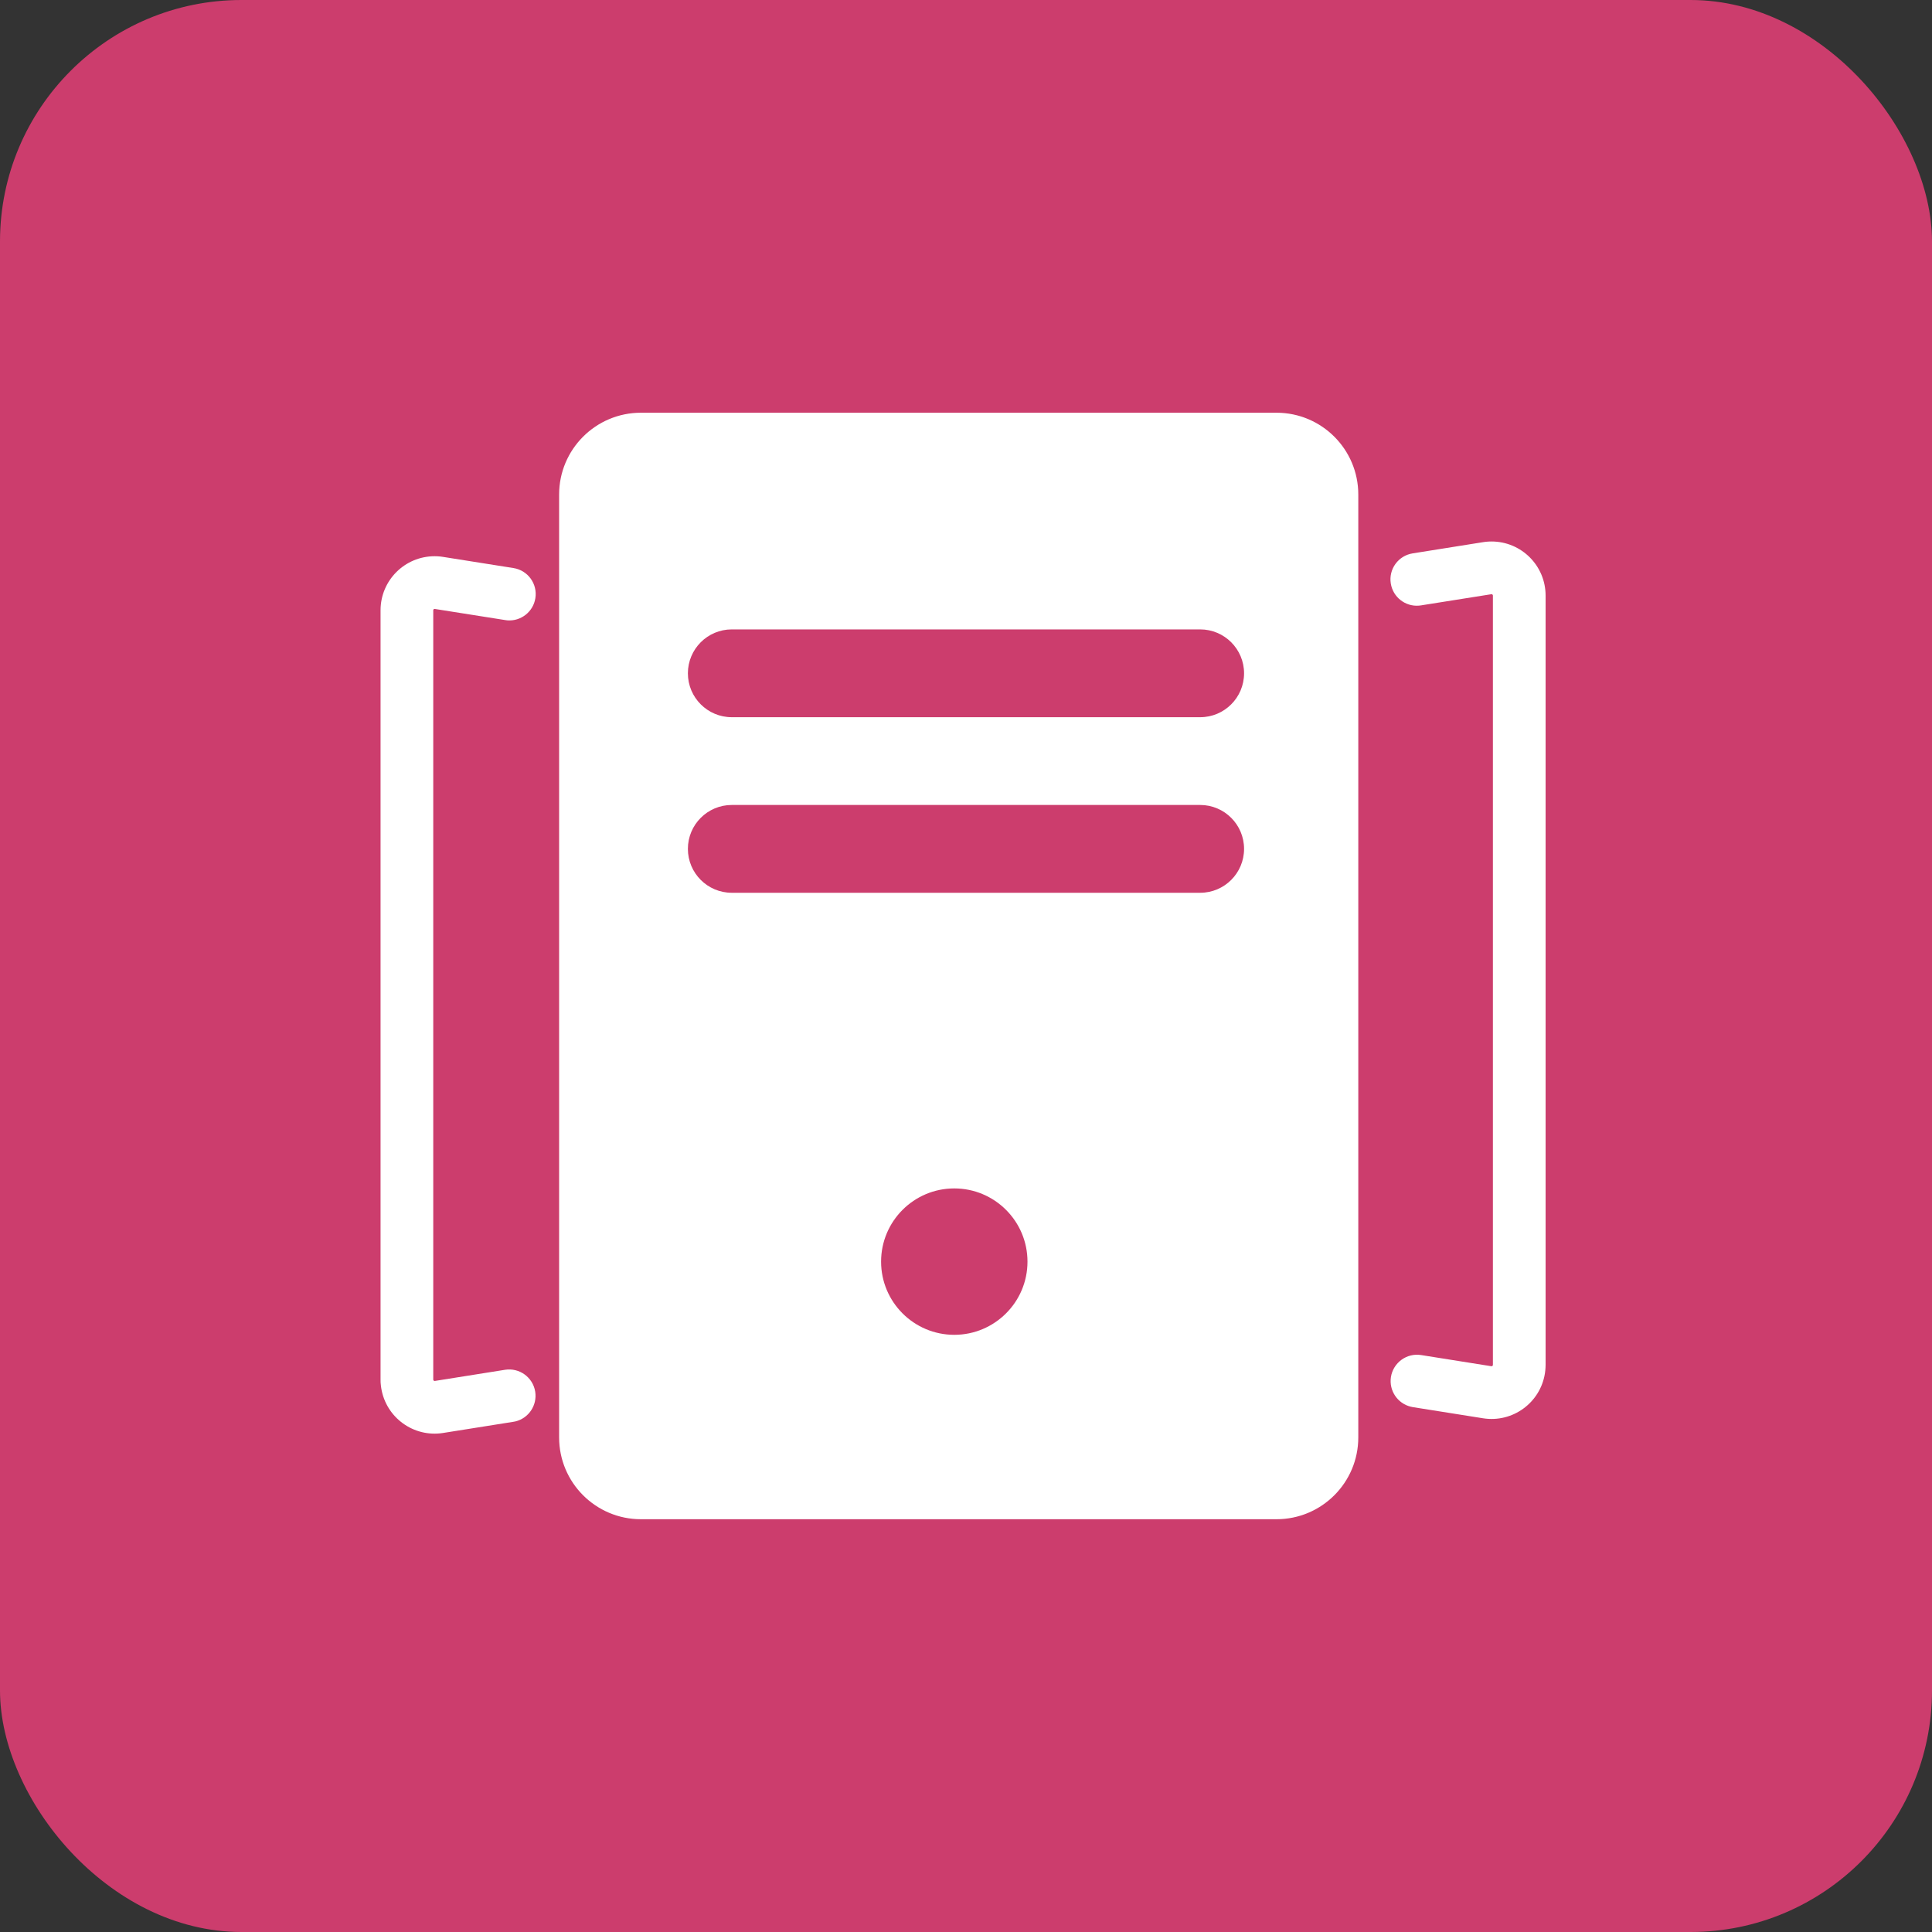 <svg viewBox="0 0 40 40" xmlns="http://www.w3.org/2000/svg" xmlns:xlink="http://www.w3.org/1999/xlink" width="40" height="40" fill="none" customFrame="#000000">
	<rect x="0" y="0" width="40" height="40" fill="#333333" stroke="none"/>
	<g id="编组 22备份 3">
		<rect id="矩形" width="40" height="40" x="0" y="0" rx="5" fill="rgb(204,61,109)" />
		<g id="编组">
			<rect id="矩形" width="29.091" height="29.091" x="5.455" y="5.455" fill="rgb(216,216,216)" fill-opacity="0" />
			<rect id="矩形" width="28.091" height="28.091" x="5.955" y="5.955" stroke="rgb(151,151,151)" stroke-opacity="0" stroke-width="1" />
			<path id="形状结合" d="M26.428 8.545L13.27 8.545C12.335 8.545 11.576 9.303 11.576 10.239L11.576 29.76C11.576 30.696 12.335 31.454 13.27 31.454L26.428 31.454C27.363 31.454 28.122 30.696 28.122 29.76L28.122 10.239C28.122 9.303 27.363 8.545 26.428 8.545ZM24.848 13.031C25.35 13.031 25.757 13.438 25.757 13.94C25.757 14.442 25.35 14.849 24.848 14.849L15.151 14.849C14.649 14.849 14.242 14.442 14.242 13.94C14.242 13.438 14.649 13.031 15.151 13.031L24.848 13.031ZM25.757 17.575C25.757 17.073 25.35 16.666 24.848 16.666L15.151 16.666C14.649 16.666 14.242 17.073 14.242 17.575C14.242 18.077 14.649 18.484 15.151 18.484L24.848 18.484C25.35 18.484 25.757 18.077 25.757 17.575ZM18.242 26.121C18.242 25.284 18.921 24.605 19.757 24.605C20.594 24.605 21.273 25.284 21.273 26.121C21.273 26.957 20.594 27.636 19.757 27.636C18.921 27.636 18.242 26.957 18.242 26.121Z" fill="rgb(255,255,255)" fill-rule="evenodd" />
			<path id="形状结合" d="M13.27 8.545L26.428 8.545C27.363 8.545 28.122 9.303 28.122 10.239L28.122 29.76C28.122 30.696 27.363 31.454 26.428 31.454L13.27 31.454C12.335 31.454 11.576 30.696 11.576 29.76L11.576 10.239C11.576 9.303 12.335 8.545 13.27 8.545ZM26.428 9.545L13.27 9.545Q13.126 9.545 13.004 9.596L13.004 9.596Q12.881 9.647 12.779 9.748Q12.678 9.85 12.627 9.972L12.627 9.972Q12.576 10.095 12.576 10.239L12.576 29.76C12.576 29.952 12.644 30.115 12.779 30.251Q12.881 30.352 13.004 30.403L13.004 30.403Q13.126 30.454 13.27 30.454L26.428 30.454Q26.572 30.454 26.694 30.403Q26.817 30.352 26.918 30.251C27.054 30.115 27.122 29.952 27.122 29.76L27.122 10.239Q27.122 10.095 27.071 9.972Q27.02 9.85 26.918 9.748Q26.817 9.647 26.694 9.596Q26.572 9.545 26.428 9.545ZM24.848 12.031Q25.052 12.031 25.246 12.073L25.247 12.073Q25.423 12.11 25.592 12.182Q25.758 12.252 25.906 12.35L25.906 12.35Q26.062 12.455 26.198 12.59C26.374 12.766 26.51 12.968 26.607 13.197Q26.678 13.366 26.716 13.542L26.716 13.542Q26.757 13.737 26.757 13.94Q26.757 14.144 26.716 14.339L26.716 14.339Q26.678 14.515 26.607 14.684C26.51 14.912 26.374 15.114 26.198 15.29Q26.062 15.426 25.906 15.53Q25.758 15.629 25.592 15.699Q25.514 15.732 25.434 15.758C25.487 15.775 25.54 15.794 25.592 15.816Q25.758 15.887 25.906 15.985Q26.062 16.089 26.198 16.225C26.374 16.401 26.51 16.603 26.607 16.832Q26.678 17 26.716 17.176L26.716 17.176Q26.757 17.371 26.757 17.575Q26.757 17.779 26.716 17.974L26.716 17.974Q26.678 18.15 26.607 18.319C26.51 18.547 26.374 18.749 26.198 18.925C26.022 19.101 25.82 19.237 25.592 19.334Q25.423 19.405 25.247 19.443L25.247 19.443Q25.052 19.484 24.848 19.484L15.151 19.484Q14.947 19.484 14.753 19.443Q14.577 19.405 14.408 19.334C14.179 19.237 13.977 19.101 13.801 18.925Q13.666 18.789 13.562 18.633L13.561 18.633L13.561 18.633L13.561 18.633Q13.463 18.485 13.393 18.319Q13.321 18.15 13.284 17.974L13.284 17.974L13.284 17.974Q13.242 17.779 13.242 17.575Q13.242 17.371 13.284 17.176L13.284 17.176Q13.321 17 13.393 16.832C13.489 16.603 13.626 16.401 13.801 16.225Q13.937 16.089 14.094 15.985Q14.242 15.887 14.408 15.816Q14.486 15.784 14.565 15.758C14.512 15.741 14.46 15.721 14.408 15.699Q14.242 15.629 14.094 15.53L14.094 15.53Q13.937 15.426 13.801 15.29C13.626 15.114 13.489 14.912 13.393 14.684C13.292 14.447 13.242 14.199 13.242 13.94Q13.242 13.737 13.284 13.542L13.284 13.542Q13.321 13.366 13.393 13.197C13.489 12.968 13.626 12.766 13.801 12.59Q13.937 12.455 14.094 12.35Q14.242 12.252 14.408 12.182Q14.577 12.11 14.753 12.073Q14.947 12.031 15.151 12.031L24.848 12.031ZM25.757 13.94C25.757 13.438 25.35 13.031 24.848 13.031L15.151 13.031C14.649 13.031 14.242 13.438 14.242 13.94C14.242 14.442 14.649 14.849 15.151 14.849L24.848 14.849C25.35 14.849 25.757 14.442 25.757 13.94ZM25.757 17.575C25.757 17.073 25.35 16.666 24.848 16.666L15.151 16.666C14.649 16.666 14.242 17.073 14.242 17.575C14.242 18.077 14.649 18.484 15.151 18.484L24.848 18.484C25.35 18.484 25.757 18.077 25.757 17.575ZM17.298 25.589L17.298 25.589Q17.348 25.36 17.44 25.141C17.568 24.84 17.747 24.574 17.979 24.342C18.211 24.11 18.477 23.931 18.778 23.803Q18.997 23.711 19.225 23.662L19.225 23.662L19.226 23.662Q19.486 23.605 19.757 23.605Q20.029 23.605 20.289 23.662Q20.518 23.711 20.737 23.803C21.038 23.931 21.304 24.11 21.536 24.342C21.768 24.574 21.947 24.84 22.074 25.141Q22.167 25.36 22.216 25.589L22.216 25.589Q22.273 25.849 22.273 26.121Q22.273 26.393 22.216 26.653Q22.167 26.881 22.074 27.1C21.947 27.401 21.768 27.667 21.536 27.899C21.304 28.131 21.038 28.31 20.737 28.438Q20.518 28.53 20.289 28.58Q20.029 28.636 19.757 28.636Q19.485 28.636 19.225 28.58Q18.997 28.53 18.778 28.438C18.477 28.31 18.211 28.131 17.979 27.899C17.747 27.667 17.568 27.401 17.44 27.1Q17.348 26.881 17.298 26.653L17.298 26.653L17.298 26.653L17.298 26.652Q17.242 26.392 17.242 26.121Q17.242 25.849 17.298 25.589ZM19.757 24.605C18.921 24.605 18.242 25.284 18.242 26.121C18.242 26.957 18.921 27.636 19.757 27.636C20.594 27.636 21.273 26.957 21.273 26.121C21.273 25.284 20.594 24.605 19.757 24.605Z" fill="rgb(151,151,151)" fill-opacity="0" fill-rule="evenodd" />
			<path id="路径" d="M8.999 11.516C9.038 11.516 9.077 11.518 9.116 11.522L9.174 11.53L10.631 11.761C10.929 11.808 11.132 12.088 11.084 12.386C11.039 12.668 10.785 12.865 10.504 12.844L10.46 12.838L8.999 12.607C8.987 12.607 8.976 12.614 8.972 12.624L8.97 12.635L8.97 28.565C8.972 28.578 8.981 28.588 8.992 28.59L9.003 28.591L10.456 28.36C10.754 28.313 11.033 28.515 11.081 28.813C11.125 29.096 10.945 29.362 10.671 29.429L10.627 29.437L9.174 29.668C8.564 29.765 7.99 29.349 7.893 28.738C7.887 28.7 7.883 28.661 7.88 28.622L7.879 28.563L7.879 12.635C7.879 12.017 8.38 11.516 8.999 11.516Z" fill="rgb(255,255,255)" fill-rule="evenodd" />
			<path id="路径" d="M9.97 12.761L10.46 12.838L10.504 12.844C10.785 12.865 11.039 12.668 11.084 12.386C11.132 12.088 10.929 11.808 10.631 11.761L9.174 11.53L9.116 11.522C9.077 11.518 9.038 11.516 8.999 11.516C8.38 11.516 7.879 12.017 7.879 12.635L7.879 28.563L7.88 28.622C7.883 28.661 7.887 28.7 7.893 28.738C7.99 29.349 8.564 29.765 9.174 29.668L10.627 29.437L10.671 29.429C10.945 29.362 11.125 29.096 11.081 28.813C11.033 28.515 10.754 28.313 10.456 28.36L9.97 28.437L9.167 28.565L9.003 28.591L8.992 28.59C8.981 28.588 8.972 28.578 8.97 28.565L8.97 28.383L8.97 27.584L8.97 13.614L8.97 12.787L8.97 12.635L8.972 12.624C8.976 12.614 8.987 12.607 8.999 12.607L9.179 12.635L9.97 12.761Z" fill="rgb(151,151,151)" fill-opacity="0" fill-rule="evenodd" />
			<path id="路径" d="M1.12 0C1.159 0 1.198 0.002 1.237 0.006L1.295 0.014L2.752 0.246C3.05 0.293 3.253 0.572 3.205 0.87C3.16 1.152 2.906 1.35 2.625 1.328L2.581 1.323L1.12 1.091C1.108 1.091 1.098 1.098 1.093 1.108L1.091 1.12L1.091 17.049C1.093 17.063 1.102 17.072 1.113 17.075L1.124 17.075L2.577 16.844C2.875 16.797 3.154 17 3.202 17.297C3.246 17.58 3.066 17.846 2.792 17.913L2.749 17.922L1.295 18.153C0.685 18.25 0.111 17.834 0.014 17.223C0.008 17.184 0.004 17.145 0.002 17.106L0 17.047L0 1.12C0 0.501 0.501 0 1.12 0Z" fill="rgb(255,255,255)" fill-rule="evenodd" transform="matrix(-1,0,0,1,32,11.211)" />
			<path id="路径" d="M2.091 1.245L2.581 1.323L2.625 1.328C2.906 1.35 3.16 1.152 3.205 0.87C3.253 0.572 3.05 0.293 2.752 0.246L1.295 0.014L1.237 0.006C1.198 0.002 1.159 0 1.12 0C0.501 0 0 0.501 0 1.12L0 17.047L0.002 17.106C0.004 17.145 0.008 17.184 0.014 17.223C0.111 17.834 0.685 18.25 1.295 18.153L2.749 17.922L2.792 17.913C3.066 17.846 3.246 17.58 3.202 17.297C3.154 17 2.875 16.797 2.577 16.844L2.091 16.922L1.288 17.049L1.124 17.075L1.113 17.075C1.102 17.072 1.093 17.063 1.091 17.049L1.091 16.867L1.091 16.068L1.091 2.099L1.091 1.272L1.091 1.12L1.093 1.108C1.098 1.098 1.108 1.091 1.12 1.091L1.3 1.12L2.091 1.245Z" fill="rgb(151,151,151)" fill-opacity="0" fill-rule="evenodd" transform="matrix(-1,0,0,1,32,11.211)" />
		</g>
	</g>
</svg>
